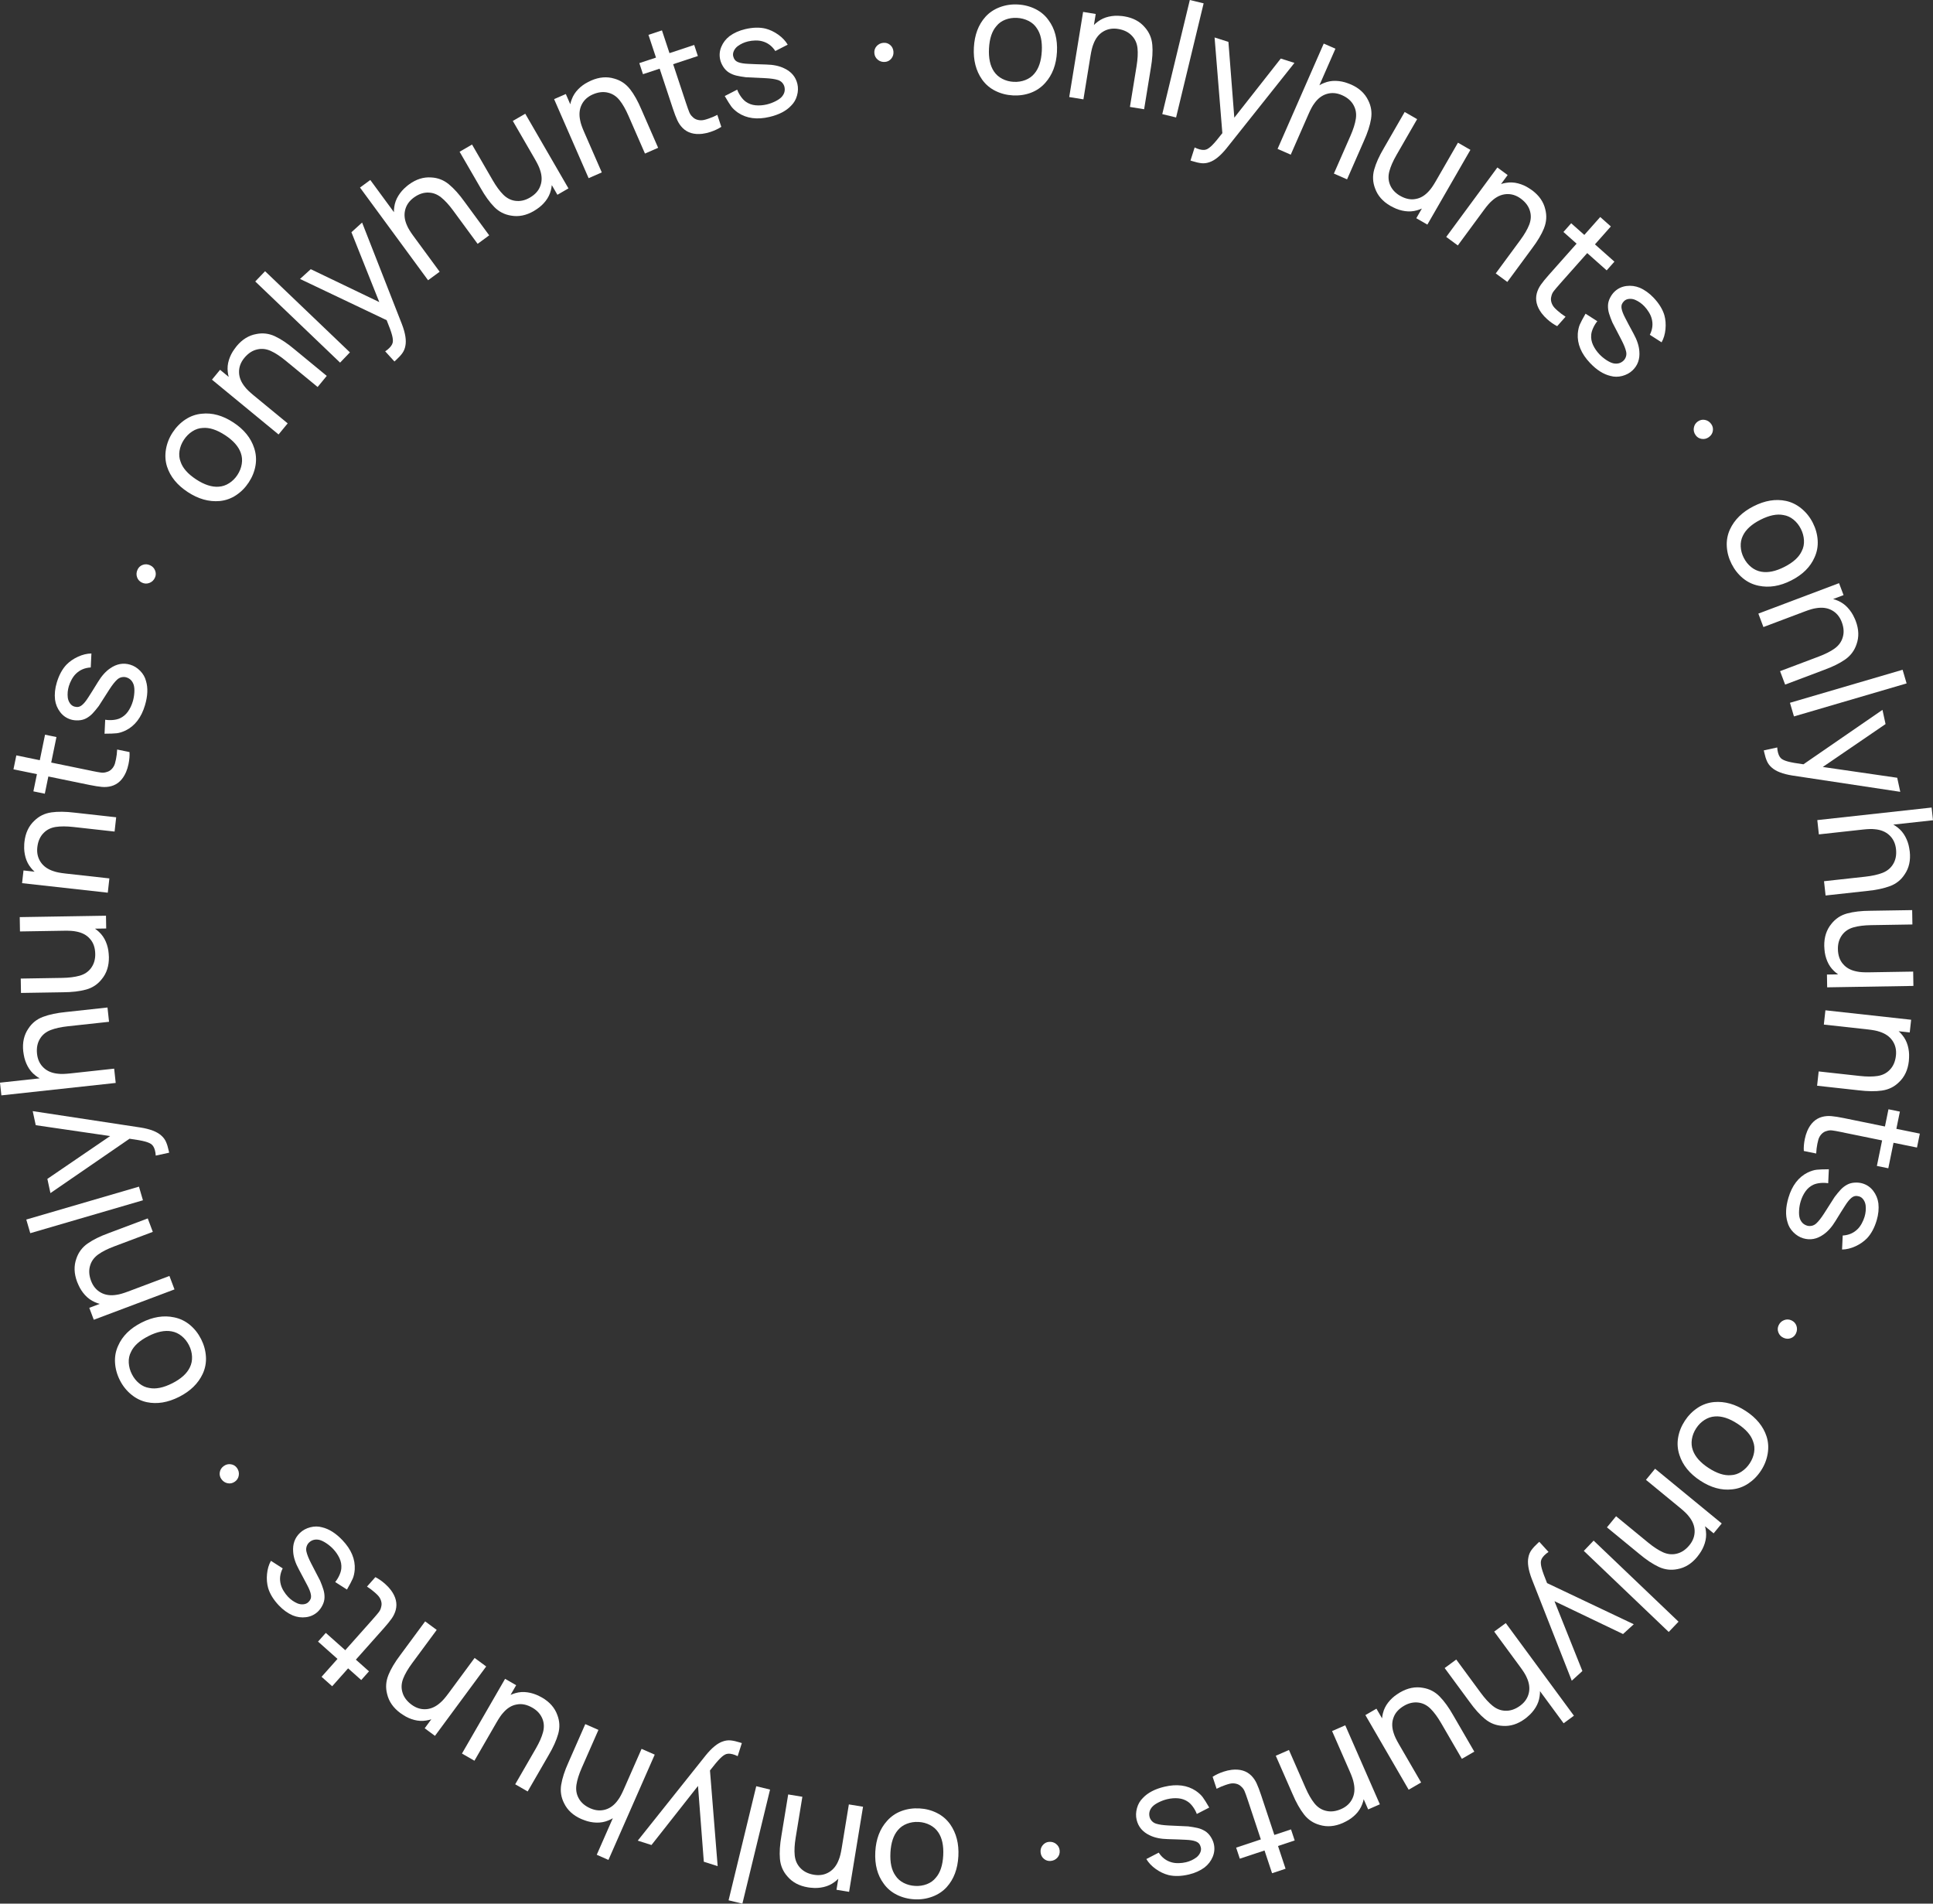 <?xml version="1.0" encoding="UTF-8"?> <svg xmlns="http://www.w3.org/2000/svg" id="_Слой_2" data-name="Слой 2" viewBox="0 0 1323.88 1303.51"><rect x="0" y="0" width="1323.88" height="1303.51" fill="#333333" stroke="none"/> <defs> <style> .cls-1 { fill: #fff; stroke-width: 0px; } </style> </defs> <g id="logo"> <g> <path class="cls-1" d="M681.72,62.23c-3.7-1.84-6.74-4.43-9.11-7.77-4.21-5.99-6.08-13.29-5.62-21.88.46-8.67,3.1-15.68,7.91-21.05,2.64-2.93,5.91-5.12,9.83-6.6,3.91-1.47,8.01-2.09,12.31-1.86,4.37.23,8.4,1.27,12.1,3.11,3.7,1.84,6.7,4.39,9.01,7.66,4.29,5.78,6.21,13.04,5.74,21.77-.46,8.67-3.14,15.71-8.03,21.15-2.72,3.07-6,5.32-9.83,6.76-3.84,1.44-7.94,2.04-12.31,1.81-4.3-.23-8.29-1.26-11.99-3.1ZM713.51,35.06c.36-6.77-.78-12.02-3.43-15.74-1.35-2.12-3.23-3.79-5.65-5.01-2.42-1.22-5.05-1.91-7.89-2.06-2.84-.15-5.51.25-8.01,1.22-2.5.96-4.53,2.42-6.09,4.38-3.03,3.42-4.73,8.51-5.09,15.28-.36,6.7.79,11.98,3.43,15.85,1.42,2.12,3.32,3.79,5.7,5.01,2.38,1.22,4.95,1.91,7.72,2.05,2.84.15,5.51-.25,8.01-1.22,2.5-.96,4.56-2.42,6.2-4.38,3.04-3.56,4.73-8.69,5.09-15.39Z"></path> <path class="cls-1" d="M789.19,30.56c.41,4.54.07,9.86-.99,15.96l-4.61,28.28-9.72-1.58,4.55-27.96c.77-4.75.99-8.8.65-12.14-.34-3.34-1.55-6.14-3.62-8.4-2.31-2.59-5.52-4.22-9.62-4.89-3.89-.63-7.35-.01-10.39,1.85-2.95,1.81-5.16,4.67-6.6,8.57-.72,1.73-1.37,4.36-1.95,7.88l-4.87,29.9-9.72-1.58,9.5-58.29,8.64,1.41-1.23,7.56c.72-.77,1.62-1.55,2.71-2.33,2.19-1.64,4.66-2.77,7.42-3.39,2.76-.62,5.52-.78,8.28-.48.51.01,1.31.1,2.39.28,5.97.97,10.66,3.47,14.07,7.5,3,3.37,4.7,7.32,5.1,11.86Z"></path> <path class="cls-1" d="M796.02,78.14L814.89,0l9.46,2.29-18.87,78.14-9.46-2.29Z"></path> <path class="cls-1" d="M886.56,43.06l-46.49,58.44c-4.17,5.17-8.1,8.37-11.77,9.57-1.81.65-3.63.87-5.44.68-1.81-.2-3.87-.66-6.16-1.39l-1.35-.43,2.85-8.96,1.71.77c2.53.96,4.56,1.18,6.1.68,1.19-.39,2.6-1.39,4.23-3.01,1.63-1.63,3.93-4.37,6.93-8.24l-5.32-65.51,9.48,3.02,4.03,51.9,31.82-40.49,9.38,2.99Z"></path> <path class="cls-1" d="M939.03,81.36c-.74,4.49-2.38,9.56-4.94,15.21l-11.51,26.24-9.02-3.95,11.38-25.94c1.93-4.41,3.15-8.27,3.65-11.6.5-3.32.03-6.33-1.41-9.04-1.59-3.09-4.29-5.46-8.1-7.13-3.61-1.58-7.11-1.84-10.52-.79-3.31,1.02-6.16,3.23-8.53,6.65-1.13,1.49-2.42,3.88-3.85,7.15l-12.17,27.75-9.02-3.95,31.62-72.12,8.01,3.51-10.98,25.04c.89-.57,1.95-1.09,3.2-1.58,2.53-1.04,5.2-1.52,8.03-1.43,2.83.09,5.54.62,8.14,1.6.5.14,1.25.43,2.25.87,5.54,2.43,9.46,6.02,11.76,10.77,2.06,4.01,2.73,8.26,1.99,12.76Z"></path> <path class="cls-1" d="M1007.06,102.62l-29.48,51.18-7.58-4.37,3.82-6.63c-1.34.58-2.46.98-3.36,1.22-2.63.76-5.34.94-8.14.55-2.8-.39-5.44-1.22-7.91-2.48-.48-.19-1.19-.56-2.14-1.11-5.25-3.02-8.75-7.02-10.51-11.99-1.61-4.21-1.81-8.51-.59-12.9,1.22-4.39,3.41-9.25,6.57-14.58l14.3-24.83,8.53,4.91-14.14,24.55c-2.37,4.11-3.99,7.8-4.87,11.08-.88,3.28-.75,6.34.39,9.19,1.28,3.18,3.57,5.71,6.85,7.61,3.79,2.18,7.41,2.92,10.85,2.21,3.37-.58,6.41-2.45,9.15-5.58,1.29-1.36,2.84-3.62,4.66-6.78l15.07-26.16,8.53,4.91Z"></path> <path class="cls-1" d="M1057.5,156.24c-1.71,4.22-4.43,8.81-8.16,13.75l-17,23.07-7.93-5.84,16.8-22.81c2.85-3.88,4.89-7.38,6.11-10.51,1.22-3.13,1.42-6.17.61-9.13-.88-3.36-2.98-6.27-6.33-8.74-3.17-2.34-6.53-3.36-10.09-3.09-3.45.26-6.72,1.8-9.78,4.61-1.43,1.21-3.21,3.25-5.33,6.13l-17.97,24.39-7.93-5.84,35.03-47.55,7.04,5.19-4.54,6.16c.99-.36,2.15-.64,3.47-.84,2.69-.46,5.41-.34,8.15.37,2.74.71,5.27,1.82,7.59,3.35.45.24,1.12.69,2,1.34,4.87,3.59,7.91,7.95,9.1,13.09,1.13,4.37.84,8.66-.86,12.88Z"></path> <path class="cls-1" d="M1068.34,194.4c-2.08,2.34-3.52,4.04-4.31,5.1s-1.3,2.21-1.54,3.46c-.39,1.32-.37,2.67.05,4.07.42,1.39,1.12,2.63,2.12,3.71.44.49,1.18,1.2,2.22,2.12,1.58,1.4,3.36,2.74,5.35,4.02l-5.74,6.46c-2.24-1.11-4.5-2.68-6.79-4.71-1.47-1.31-2.77-2.7-3.89-4.19-3.37-4.55-4.46-9.08-3.29-13.6.55-2.05,1.47-3.99,2.75-5.82,1.28-1.83,3.09-4.06,5.41-6.67l19.1-21.51-9-7.99,5.3-5.97,9,7.99,10.89-12.27,7.28,6.46-10.89,12.27,13.33,11.84-5.3,5.97-13.33-11.84-18.74,21.1Z"></path> <path class="cls-1" d="M1129.94,229.25c1.85-3.67,2.28-7.34,1.29-11.03-.38-1.45-1.02-2.93-1.94-4.42-.92-1.49-1.93-2.82-3.03-3.99-1.86-1.96-3.98-3.46-6.38-4.5-1.33-.55-2.69-.77-4.08-.65-1.4.12-2.54.6-3.44,1.46-.74.7-1.26,1.45-1.57,2.24-.3.79-.37,1.76-.19,2.9.27,1.66,1.09,3.79,2.46,6.41,1.27,2.51,3.19,6.12,5.75,10.83,2.36,4.29,3.68,8.27,3.94,11.94.48,5.38-1.08,9.77-4.68,13.19-1.9,1.81-4.25,3.07-7.02,3.8-2.78.73-5.47.72-8.08-.02-4.77-1.11-9.44-4.06-14-8.88-6.02-6.35-8.82-13.05-8.37-20.1.22-2.52.69-4.6,1.4-6.23.71-1.63,2.01-4.1,3.91-7.4l8.07,5.16c-1.12,1.36-2.06,2.89-2.83,4.57-.77,1.68-1.22,3.24-1.36,4.68-.22,2.42.2,4.76,1.25,7.03,1.05,2.27,2.5,4.38,4.36,6.34,1.36,1.43,2.92,2.73,4.69,3.91,1.77,1.18,3.38,1.94,4.81,2.29,2.77.59,5.11-.02,7.01-1.83.74-.7,1.29-1.6,1.66-2.7.36-1.1.41-2.27.13-3.52-.46-2.08-1.53-4.73-3.2-7.97l-6.19-11.92c-.97-2.3-1.73-4.34-2.28-6.13-.55-1.79-.8-3.62-.75-5.47.04-1.75.5-3.49,1.37-5.22.87-1.73,1.91-3.17,3.13-4.33,2.27-2.16,4.98-3.44,8.11-3.85,3.13-.41,6.18,0,9.14,1.2,3.42,1.48,6.58,3.76,9.49,6.82,3.66,3.86,6.11,7.82,7.35,11.87.85,3.01,1.11,6.23.79,9.65-.32,3.42-1.21,6.43-2.67,9.02l-8.07-5.16Z"></path> <path class="cls-1" d="M1160.09,292.95c.28-1.81,1.16-3.24,2.65-4.3,1.55-1.1,3.2-1.47,4.97-1.12,1.77.35,3.2,1.3,4.3,2.85,1.01,1.43,1.37,3,1.08,4.73-.29,1.73-1.21,3.14-2.76,4.24-1.49,1.06-3.11,1.45-4.87,1.18-1.76-.27-3.14-1.12-4.16-2.55-1.1-1.55-1.51-3.22-1.23-5.03Z"></path> <path class="cls-1" d="M1182.66,374.24c-.25-4.12.47-8.05,2.18-11.78,3.09-6.64,8.47-11.91,16.14-15.8,7.74-3.93,15.13-5.15,22.18-3.66,3.85.82,7.39,2.56,10.62,5.22,3.23,2.65,5.82,5.9,7.77,9.73,1.98,3.9,3.1,7.91,3.35,12.04.25,4.12-.46,8-2.13,11.63-2.86,6.61-8.19,11.89-15.99,15.85-7.74,3.93-15.18,5.13-22.33,3.61-4.02-.82-7.61-2.54-10.77-5.14-3.16-2.61-5.74-5.86-7.72-9.76-1.95-3.84-3.05-7.82-3.3-11.94ZM1222.07,388.2c6.05-3.07,10.02-6.68,11.92-10.84,1.16-2.22,1.67-4.69,1.52-7.4-.15-2.71-.86-5.33-2.15-7.86-1.29-2.54-2.97-4.65-5.05-6.33-2.08-1.68-4.36-2.71-6.84-3.09-4.47-.92-9.73.16-15.78,3.23-5.98,3.04-9.99,6.67-12.01,10.89-1.13,2.29-1.63,4.77-1.49,7.44.13,2.67.82,5.24,2.08,7.71,1.29,2.54,2.97,4.64,5.05,6.33,2.08,1.68,4.38,2.75,6.89,3.19,4.6.85,9.89-.24,15.88-3.28Z"></path> <path class="cls-1" d="M1263.75,451.56c-3.73,2.62-8.51,4.98-14.33,7.1l-26.81,10.12-3.47-9.21,26.5-10c4.5-1.7,8.12-3.53,10.84-5.49,2.73-1.96,4.55-4.41,5.48-7.33,1.09-3.3.91-6.89-.56-10.78-1.39-3.68-3.65-6.38-6.79-8.08-3.04-1.66-6.61-2.14-10.72-1.45-1.86.23-4.46.98-7.8,2.24l-28.35,10.69-3.47-9.21,55.26-20.85,3.09,8.19-7.16,2.7c1.02.24,2.15.63,3.37,1.18,2.51,1.08,4.72,2.66,6.64,4.74,1.91,2.08,3.43,4.39,4.55,6.94.25.45.57,1.19.95,2.21,2.14,5.66,2.31,10.97.52,15.94-1.43,4.28-4,7.72-7.73,10.34Z"></path> <path class="cls-1" d="M1225.91,481.23l77.15-22.61,2.74,9.34-77.15,22.61-2.74-9.34Z"></path> <path class="cls-1" d="M1301.46,542.2l-73.83-11.15c-6.57-1.04-11.29-2.85-14.16-5.43-1.46-1.25-2.56-2.71-3.3-4.38-.74-1.67-1.36-3.68-1.87-6.03l-.3-1.39,9.19-2,.18,1.86c.43,2.67,1.25,4.54,2.45,5.62.93.84,2.5,1.56,4.72,2.16,2.22.6,5.75,1.23,10.6,1.89l54.13-37.28,2.11,9.73-42.98,29.38,50.97,7.39,2.09,9.62Z"></path> <path class="cls-1" d="M1294.45,606.75c-4.26,1.6-9.48,2.71-15.65,3.31l-28.49,3.13-1.07-9.78,28.16-3.09c4.78-.53,8.74-1.4,11.87-2.62,3.13-1.22,5.5-3.14,7.13-5.73,1.88-2.92,2.59-6.45,2.14-10.58-.43-3.91-1.95-7.08-4.57-9.51-2.53-2.36-5.87-3.72-10.02-4.07-1.86-.24-4.57-.16-8.12.23l-30.12,3.31-1.07-9.79,78.28-8.59.95,8.7-27.18,2.98c.93.48,1.92,1.15,2.97,1.99,2.16,1.67,3.91,3.75,5.25,6.25,1.34,2.49,2.23,5.11,2.68,7.85.13.5.25,1.29.37,2.38.66,6.02-.49,11.2-3.46,15.56-2.44,3.79-5.8,6.49-10.06,8.09Z"></path> <path class="cls-1" d="M1310.44,675.11l-59.05.96-.14-8.75,7.66-.12c-1.18-.86-2.1-1.61-2.77-2.25-2-1.87-3.55-4.1-4.65-6.71-1.1-2.61-1.74-5.3-1.94-8.06-.08-.51-.13-1.31-.15-2.4-.1-6.05,1.53-11.11,4.9-15.17,2.79-3.55,6.38-5.92,10.77-7.12,4.39-1.2,9.69-1.82,15.89-1.84l28.65-.46.16,9.84-28.32.46c-4.74.08-8.74.58-12.01,1.51-3.27.93-5.83,2.61-7.68,5.05-2.07,2.73-3.07,5.99-3.01,9.79.07,4.37,1.29,7.85,3.67,10.44,2.23,2.59,5.39,4.25,9.49,4.99,1.83.41,4.57.58,8.21.52l30.18-.49.16,9.84Z"></path> <path class="cls-1" d="M1288.97,746.76c-4.51.64-9.84.58-15.99-.17l-28.48-3.14,1.08-9.79,28.16,3.1c4.78.53,8.84.53,12.16.02,3.32-.51,6.05-1.86,8.2-4.05,2.47-2.44,3.93-5.73,4.39-9.86.43-3.91-.36-7.34-2.39-10.28-1.96-2.86-4.92-4.91-8.9-6.15-1.76-.63-4.42-1.15-7.97-1.54l-30.11-3.32,1.08-9.78,58.71,6.47-.96,8.7-7.61-.84c.81.68,1.63,1.54,2.47,2.58,1.75,2.1,3,4.51,3.77,7.24.76,2.72,1.06,5.47.91,8.24.02.51-.04,1.32-.15,2.4-.66,6.01-2.92,10.83-6.76,14.44-3.21,3.17-7.07,5.07-11.58,5.71Z"></path> <path class="cls-1" d="M1261.38,775.23c-3.07-.63-5.26-1.02-6.57-1.17-1.31-.16-2.56-.02-3.77.4-1.33.32-2.5,1.01-3.49,2.08-1,1.06-1.72,2.29-2.15,3.69-.2.63-.44,1.62-.72,2.98-.42,2.07-.69,4.29-.8,6.65l-8.47-1.73c-.16-2.49.06-5.23.68-8.23.39-1.93.95-3.75,1.67-5.46,2.25-5.2,5.63-8.41,10.12-9.65,2.05-.55,4.18-.73,6.42-.53,2.23.19,5.06.64,8.49,1.34l28.18,5.76,2.41-11.79,7.82,1.6-2.41,11.79,16.07,3.28-1.95,9.54-16.07-3.28-3.57,17.47-7.82-1.6,3.57-17.47-27.65-5.65Z"></path> <path class="cls-1" d="M1262.03,846.02c4.1-.23,7.5-1.7,10.2-4.39,1.07-1.05,2.03-2.35,2.86-3.89.84-1.54,1.48-3.08,1.94-4.62.77-2.59,1-5.18.71-7.78-.19-1.42-.68-2.71-1.48-3.86s-1.8-1.9-2.98-2.25c-.98-.29-1.89-.37-2.72-.24-.84.13-1.71.56-2.6,1.28-1.3,1.06-2.74,2.84-4.32,5.34-1.54,2.36-3.7,5.82-6.5,10.39-2.54,4.19-5.32,7.32-8.37,9.39-4.42,3.1-9,3.95-13.76,2.54-2.52-.75-4.78-2.14-6.8-4.18-2.02-2.04-3.36-4.38-4.03-7.01-1.43-4.68-1.2-10.2.68-16.57,2.48-8.39,6.89-14.16,13.22-17.3,2.29-1.07,4.33-1.71,6.1-1.9,1.77-.2,4.56-.3,8.36-.32l-.44,9.57c-1.74-.29-3.53-.34-5.37-.16-1.84.18-3.42.57-4.74,1.16-2.2,1.02-4.03,2.55-5.47,4.6-1.44,2.04-2.55,4.36-3.31,6.95-.56,1.89-.91,3.89-1.04,6.02-.14,2.13,0,3.9.42,5.32.87,2.69,2.57,4.41,5.09,5.16.98.29,2.03.32,3.17.08,1.13-.23,2.17-.78,3.11-1.64,1.57-1.44,3.33-3.69,5.31-6.76l7.23-11.32c1.5-1.99,2.89-3.67,4.17-5.04,1.28-1.37,2.74-2.5,4.37-3.38,1.54-.84,3.28-1.31,5.21-1.42,1.93-.11,3.7.07,5.31.55,3.01.89,5.47,2.59,7.39,5.1,1.92,2.51,3.09,5.35,3.52,8.52.42,3.7.04,7.58-1.16,11.63-1.51,5.1-3.71,9.2-6.61,12.3-2.19,2.24-4.84,4.08-7.96,5.51-3.12,1.43-6.17,2.16-9.15,2.2l.44-9.57Z"></path> <path class="cls-1" d="M1221.87,903.96c1.71-.66,3.39-.61,5.05.15,1.72.79,2.87,2.04,3.45,3.75.58,1.71.47,3.43-.32,5.15-.73,1.59-1.92,2.69-3.56,3.3-1.65.61-3.33.52-5.05-.28-1.66-.76-2.81-1.97-3.45-3.63-.64-1.66-.6-3.28.14-4.87.79-1.72,2.04-2.91,3.75-3.57Z"></path> <path class="cls-1" d="M1162.62,964.04c3.45-2.28,7.21-3.6,11.3-3.98,7.3-.63,14.54,1.41,21.74,6.12,7.26,4.75,12,10.55,14.23,17.41,1.21,3.75,1.46,7.69.77,11.81-.69,4.12-2.21,7.98-4.57,11.58-2.39,3.66-5.32,6.63-8.76,8.91-3.45,2.27-7.16,3.59-11.14,3.95-7.15.81-14.39-1.18-21.71-5.97-7.26-4.75-12.02-10.6-14.26-17.56-1.29-3.89-1.59-7.86-.91-11.9.68-4.04,2.22-7.89,4.62-11.55,2.36-3.6,5.26-6.54,8.71-8.81ZM1170.16,1005.18c5.68,3.71,10.79,5.36,15.33,4.93,2.51-.1,4.9-.89,7.17-2.37,2.27-1.48,4.19-3.4,5.74-5.78,1.56-2.38,2.55-4.89,2.97-7.53.42-2.64.18-5.13-.73-7.47-1.43-4.34-4.99-8.36-10.66-12.07-5.61-3.67-10.76-5.34-15.42-4.99-2.55.16-4.95.97-7.2,2.42-2.25,1.44-4.14,3.33-5.65,5.65-1.56,2.38-2.55,4.89-2.97,7.53-.42,2.64-.2,5.16.67,7.56,1.56,4.42,5.14,8.46,10.75,12.13Z"></path> <path class="cls-1" d="M1136.03,1072.91c-4.13-1.93-8.56-4.88-13.31-8.87l-22.15-18.19,6.25-7.61,21.89,17.98c3.72,3.05,7.11,5.27,10.17,6.66,3.06,1.38,6.09,1.75,9.08,1.09,3.4-.7,6.42-2.65,9.06-5.86,2.5-3.04,3.7-6.35,3.61-9.91-.08-3.46-1.45-6.8-4.09-10.01-1.13-1.5-3.08-3.38-5.84-5.64l-23.41-19.23,6.25-7.61,45.65,37.48-5.55,6.76-5.92-4.86c.31,1.01.52,2.18.66,3.51.32,2.71.05,5.42-.8,8.12-.85,2.7-2.1,5.17-3.74,7.4-.27.44-.75,1.08-1.44,1.93-3.84,4.68-8.36,7.48-13.55,8.4-4.42.9-8.69.39-12.82-1.54Z"></path> <path class="cls-1" d="M1091.45,1054.93l58.15,55.51-6.72,7.04-58.15-55.51,6.72-7.04Z"></path> <path class="cls-1" d="M1076.48,1150.86l-27.32-69.49c-2.39-6.2-3.19-11.2-2.39-14.98.35-1.89,1.06-3.58,2.13-5.05,1.08-1.47,2.5-3.02,4.28-4.64l1.05-.96,6.33,6.96-1.52,1.09c-2.09,1.71-3.31,3.36-3.64,4.94-.26,1.23-.1,2.95.49,5.17.59,2.22,1.82,5.59,3.67,10.12l59.38,28.18-7.36,6.7-46.95-22.49,19.12,47.82-7.28,6.63Z"></path> <path class="cls-1" d="M1017.13,1177.15c-3.53-2.88-7.1-6.84-10.71-11.88l-16.99-23.08,7.93-5.83,16.79,22.81c2.85,3.88,5.59,6.86,8.22,8.96,2.63,2.09,5.47,3.19,8.53,3.29,3.47.16,6.88-.99,10.23-3.45,3.17-2.33,5.15-5.24,5.94-8.72.77-3.38.27-6.95-1.5-10.71-.73-1.73-2.15-4.03-4.27-6.91l-17.96-24.4,7.93-5.83,46.68,63.42-7.05,5.19-16.21-22.02c.05,1.05-.03,2.24-.23,3.56-.36,2.71-1.28,5.27-2.77,7.67-1.49,2.41-3.3,4.49-5.45,6.25-.37.36-.99.87-1.87,1.51-4.87,3.59-9.94,5.19-15.2,4.81-4.5-.22-8.52-1.77-12.04-4.65Z"></path> <path class="cls-1" d="M964.77,1225.49l-29.64-51.09,7.57-4.39,3.84,6.62c.17-1.45.38-2.62.61-3.52.65-2.65,1.85-5.1,3.59-7.33,1.74-2.23,3.77-4.1,6.1-5.62.41-.32,1.08-.75,2.03-1.3,5.24-3.04,10.45-4.08,15.64-3.13,4.45.7,8.28,2.68,11.47,5.93,3.19,3.25,6.31,7.57,9.36,12.97l14.38,24.79-8.51,4.94-14.22-24.5c-2.38-4.1-4.77-7.35-7.17-9.75-2.4-2.4-5.12-3.82-8.15-4.25-3.39-.48-6.73.24-10.01,2.14-3.78,2.2-6.23,4.96-7.33,8.3-1.17,3.21-1.08,6.78.27,10.72.54,1.79,1.72,4.27,3.55,7.42l15.15,26.11-8.51,4.94Z"></path> <path class="cls-1" d="M893.1,1242.43c-2.8-3.59-5.42-8.24-7.84-13.94l-11.5-26.25,9.02-3.95,11.36,25.95c1.93,4.41,3.95,7.92,6.05,10.54,2.1,2.62,4.64,4.32,7.6,5.09,3.35.92,6.93.55,10.73-1.12,3.61-1.58,6.18-3.98,7.71-7.2,1.5-3.12,1.79-6.72.89-10.78-.33-1.85-1.21-4.41-2.65-7.68l-12.15-27.75,9.02-3.95,23.7,54.1-8.01,3.51-3.07-7.01c-.18,1.04-.52,2.18-1.01,3.43-.95,2.56-2.41,4.86-4.39,6.88-1.98,2.02-4.21,3.65-6.69,4.9-.44.27-1.16.63-2.16,1.07-5.54,2.43-10.84,2.88-15.89,1.35-4.35-1.2-7.92-3.6-10.73-7.18Z"></path> <path class="cls-1" d="M854.63,1232.73c-.99-2.98-1.74-5.07-2.26-6.28-.52-1.21-1.26-2.23-2.23-3.06-.94-.99-2.12-1.66-3.54-1.99-1.42-.34-2.84-.34-4.27-.02-.65.14-1.63.42-2.94.86-2.01.67-4.06,1.54-6.16,2.62l-2.72-8.2c2.08-1.38,4.57-2.55,7.47-3.52,1.87-.62,3.73-1.04,5.57-1.27,5.63-.64,10.1.68,13.42,3.96,1.5,1.5,2.72,3.26,3.66,5.3.94,2.03,1.97,4.71,3.07,8.03l9.07,27.3,11.42-3.79,2.52,7.58-11.42,3.79,5.17,15.57-9.24,3.07-5.17-15.57-16.92,5.62-2.52-7.58,16.92-5.62-8.89-26.78Z"></path> <path class="cls-1" d="M793.6,1268.59c2.24,3.44,5.21,5.65,8.89,6.65,1.45.4,3.05.58,4.8.54,1.75-.04,3.41-.25,4.97-.62,2.62-.63,4.99-1.71,7.09-3.27,1.14-.87,2.01-1.94,2.61-3.21.6-1.27.75-2.5.46-3.71-.24-.99-.62-1.82-1.15-2.48-.53-.66-1.33-1.2-2.41-1.62-1.57-.6-3.83-.96-6.78-1.08-2.81-.16-6.89-.31-12.25-.45-4.9-.11-9-.96-12.31-2.57-4.89-2.28-7.91-5.83-9.06-10.66-.61-2.55-.53-5.21.23-7.98.76-2.77,2.12-5.1,4.07-6.99,3.35-3.57,8.25-6.13,14.7-7.67,8.51-2.03,15.71-1.09,21.59,2.83,2.07,1.45,3.63,2.9,4.69,4.33,1.06,1.43,2.54,3.8,4.45,7.09l-8.51,4.39c-.62-1.65-1.46-3.23-2.54-4.74-1.07-1.51-2.19-2.68-3.37-3.52-1.98-1.4-4.22-2.22-6.71-2.45-2.49-.23-5.05-.03-7.67.59-1.92.46-3.83,1.16-5.74,2.1-1.91.94-3.38,1.95-4.4,3.02-1.9,2.1-2.54,4.43-1.93,6.98.24.99.74,1.92,1.51,2.79.77.87,1.76,1.49,2.98,1.88,2.03.64,4.86,1.05,8.5,1.23l13.42.62c2.47.31,4.62.68,6.45,1.1,1.83.42,3.53,1.13,5.11,2.1,1.49.92,2.77,2.19,3.83,3.81,1.06,1.62,1.79,3.25,2.18,4.88.73,3.05.48,6.03-.73,8.95-1.22,2.91-3.09,5.35-5.62,7.3-2.99,2.21-6.55,3.81-10.66,4.79-5.18,1.23-9.83,1.37-13.96.41-3.03-.78-5.95-2.16-8.75-4.15-2.8-1.99-4.95-4.27-6.47-6.83l8.51-4.39Z"></path> <path class="cls-1" d="M723.36,1262.68c1.42,1.15,2.22,2.63,2.39,4.45.17,1.89-.34,3.51-1.53,4.86-1.19,1.35-2.73,2.12-4.62,2.29-1.74.16-3.29-.32-4.64-1.44-1.35-1.12-2.11-2.63-2.28-4.51-.17-1.82.31-3.42,1.43-4.8,1.12-1.38,2.55-2.16,4.29-2.32,1.89-.17,3.54.32,4.97,1.47Z"></path> <path class="cls-1" d="M641.66,1241.42c3.7,1.84,6.73,4.44,9.11,7.78,4.2,6,6.07,13.29,5.6,21.88-.47,8.66-3.11,15.68-7.93,21.04-2.64,2.92-5.92,5.12-9.83,6.58-3.91,1.47-8.02,2.08-12.31,1.85-4.37-.24-8.4-1.28-12.1-3.12-3.7-1.84-6.7-4.4-9-7.66-4.29-5.78-6.19-13.04-5.72-21.78.47-8.67,3.15-15.71,8.05-21.14,2.72-3.07,6-5.32,9.84-6.75,3.84-1.43,7.94-2.03,12.31-1.8,4.3.23,8.29,1.27,11.99,3.12ZM609.85,1268.55c-.37,6.77.77,12.02,3.42,15.74,1.35,2.12,3.23,3.79,5.64,5.02,2.42,1.23,5.04,1.92,7.88,2.07s5.51-.25,8.01-1.21c2.5-.96,4.53-2.42,6.1-4.38,3.03-3.41,4.73-8.51,5.1-15.28.36-6.7-.77-11.98-3.41-15.85-1.42-2.12-3.32-3.79-5.7-5.02-2.38-1.22-4.95-1.91-7.72-2.06-2.84-.15-5.51.25-8.01,1.21-2.5.96-4.57,2.42-6.21,4.37-3.04,3.56-4.74,8.69-5.11,15.39Z"></path> <path class="cls-1" d="M534.17,1272.98c-.4-4.54-.06-9.86,1.01-15.96l4.64-28.28,9.71,1.59-4.58,27.96c-.78,4.75-1,8.79-.66,12.14.34,3.34,1.54,6.14,3.61,8.41,2.31,2.6,5.51,4.23,9.61,4.9,3.89.64,7.35.02,10.39-1.84,2.96-1.81,5.16-4.66,6.61-8.56.73-1.73,1.38-4.36,1.96-7.88l4.9-29.9,9.71,1.59-9.55,58.28-8.63-1.42,1.24-7.56c-.72.77-1.62,1.54-2.71,2.33-2.19,1.64-4.66,2.76-7.43,3.38-2.76.62-5.52.78-8.28.47-.51-.01-1.31-.1-2.39-.28-5.97-.98-10.66-3.48-14.06-7.51-2.99-3.37-4.69-7.33-5.09-11.86Z"></path> <path class="cls-1" d="M527.4,1225.39l-18.95,78.13-9.46-2.29,18.95-78.12,9.46,2.29Z"></path> <path class="cls-1" d="M436.79,1260.37l46.55-58.39c4.18-5.17,8.1-8.36,11.78-9.56,1.81-.64,3.63-.87,5.44-.67,1.81.2,3.87.66,6.16,1.39l1.35.43-2.86,8.96-1.7-.77c-2.52-.96-4.56-1.19-6.1-.68-1.19.38-2.61,1.39-4.23,3.01-1.63,1.62-3.94,4.37-6.93,8.23l5.26,65.52-9.48-3.03-3.98-51.9-31.86,40.46-9.38-3Z"></path> <path class="cls-1" d="M384.37,1222.02c.74-4.49,2.39-9.56,4.95-15.21l11.53-26.23,9.01,3.96-11.4,25.93c-1.94,4.41-3.16,8.27-3.66,11.59-.5,3.32-.04,6.33,1.4,9.04,1.59,3.09,4.29,5.47,8.09,7.14,3.6,1.58,7.11,1.85,10.52.8,3.31-1.01,6.16-3.23,8.54-6.64,1.13-1.49,2.42-3.88,3.86-7.15l12.19-27.73,9.01,3.96-31.7,72.09-8.01-3.52,11.01-25.03c-.89.57-1.95,1.09-3.2,1.58-2.53,1.04-5.21,1.51-8.03,1.43-2.83-.09-5.54-.62-8.14-1.61-.5-.14-1.25-.43-2.25-.87-5.54-2.44-9.46-6.03-11.75-10.78-2.06-4.01-2.72-8.26-1.98-12.76Z"></path> <path class="cls-1" d="M316.4,1200.72l29.53-51.15,7.58,4.37-3.83,6.63c1.34-.57,2.46-.98,3.36-1.22,2.63-.76,5.34-.94,8.14-.54,2.8.4,5.44,1.23,7.91,2.48.48.19,1.19.56,2.14,1.11,5.24,3.03,8.74,7.03,10.5,12,1.61,4.21,1.8,8.51.57,12.9-1.23,4.39-3.42,9.24-6.58,14.58l-14.33,24.82-8.53-4.92,14.16-24.53c2.37-4.11,4-7.8,4.88-11.08.88-3.28.76-6.34-.38-9.19-1.28-3.18-3.56-5.72-6.84-7.61-3.79-2.19-7.4-2.93-10.84-2.22-3.37.58-6.42,2.44-9.15,5.58-1.29,1.36-2.85,3.62-4.67,6.78l-15.09,26.14-8.53-4.92Z"></path> <path class="cls-1" d="M265.98,1147.03c1.71-4.22,4.44-8.8,8.18-13.75l17.02-23.05,7.92,5.85-16.83,22.79c-2.86,3.87-4.9,7.37-6.12,10.5-1.22,3.13-1.43,6.17-.62,9.13.87,3.36,2.98,6.28,6.32,8.75,3.17,2.34,6.53,3.37,10.09,3.1,3.45-.26,6.72-1.79,9.79-4.6,1.44-1.21,3.21-3.25,5.34-6.12l17.99-24.37,7.92,5.85-35.08,47.52-7.04-5.2,4.55-6.16c-.99.36-2.15.64-3.47.84-2.69.46-5.41.33-8.15-.38-2.74-.71-5.27-1.83-7.58-3.36-.45-.25-1.12-.69-2-1.34-4.87-3.59-7.9-7.96-9.09-13.1-1.13-4.37-.83-8.66.88-12.88Z"></path> <path class="cls-1" d="M255.21,1108.88c2.08-2.34,3.52-4.04,4.31-5.09.79-1.05,1.3-2.21,1.54-3.46.39-1.31.37-2.67-.04-4.06-.42-1.4-1.12-2.63-2.11-3.71-.44-.49-1.18-1.2-2.22-2.12-1.58-1.41-3.36-2.75-5.35-4.03l5.74-6.46c2.23,1.11,4.49,2.68,6.78,4.72,1.47,1.31,2.77,2.71,3.89,4.19,3.37,4.55,4.46,9.09,3.27,13.6-.55,2.05-1.47,3.99-2.76,5.82-1.29,1.83-3.09,4.05-5.42,6.67l-19.12,21.49,8.99,8-5.31,5.96-8.99-8-10.91,12.26-7.27-6.47,10.91-12.26-13.32-11.85,5.31-5.96,13.32,11.85,18.76-21.08Z"></path> <path class="cls-1" d="M193.61,1073.95c-1.85,3.66-2.29,7.34-1.3,11.03.37,1.45,1.02,2.93,1.93,4.42.91,1.5,1.92,2.83,3.03,3.99,1.86,1.96,3.98,3.46,6.38,4.5,1.33.55,2.69.77,4.08.65s2.54-.6,3.44-1.45c.74-.7,1.26-1.45,1.57-2.24.31-.79.37-1.76.19-2.9-.26-1.66-1.08-3.79-2.46-6.41-1.27-2.51-3.19-6.12-5.74-10.83-2.36-4.29-3.67-8.27-3.93-11.94-.47-5.38,1.09-9.77,4.69-13.18,1.91-1.8,4.25-3.07,7.03-3.79,2.78-.72,5.48-.72,8.08.02,4.77,1.11,9.43,4.07,14,8.89,6.02,6.35,8.8,13.05,8.35,20.11-.22,2.52-.69,4.6-1.41,6.23-.71,1.63-2.02,4.1-3.91,7.4l-8.06-5.17c1.12-1.36,2.07-2.88,2.83-4.57.77-1.68,1.22-3.24,1.36-4.68.22-2.42-.19-4.76-1.24-7.04-1.05-2.27-2.5-4.39-4.35-6.35-1.35-1.43-2.92-2.74-4.69-3.92-1.77-1.18-3.38-1.95-4.81-2.3-2.77-.59-5.11.02-7.01,1.82-.74.7-1.29,1.6-1.66,2.7-.36,1.1-.41,2.27-.13,3.52.46,2.08,1.52,4.73,3.19,7.98l6.18,11.93c.97,2.3,1.73,4.34,2.27,6.13.55,1.79.79,3.62.74,5.47-.05,1.75-.51,3.49-1.38,5.22-.87,1.73-1.92,3.17-3.13,4.33-2.28,2.16-4.98,3.44-8.11,3.84-3.13.41-6.18,0-9.14-1.21-3.41-1.48-6.58-3.76-9.49-6.83-3.66-3.86-6.11-7.82-7.34-11.88-.85-3.01-1.11-6.23-.78-9.65.33-3.42,1.22-6.43,2.68-9.02l8.06,5.17Z"></path> <path class="cls-1" d="M163.54,1010.25c-.28,1.81-1.17,3.24-2.65,4.29-1.55,1.1-3.2,1.47-4.98,1.11-1.77-.35-3.2-1.3-4.3-2.85-1.01-1.43-1.37-3-1.08-4.73.3-1.73,1.22-3.14,2.76-4.24,1.49-1.05,3.11-1.45,4.87-1.17,1.76.27,3.14,1.12,4.16,2.55,1.1,1.55,1.5,3.22,1.22,5.03Z"></path> <path class="cls-1" d="M141.04,928.91c.25,4.12-.48,8.05-2.19,11.78-3.09,6.64-8.48,11.9-16.16,15.79-7.74,3.92-15.14,5.13-22.19,3.64-3.85-.83-7.39-2.57-10.62-5.23-3.23-2.66-5.81-5.9-7.76-9.74-1.98-3.9-3.09-7.92-3.34-12.04-.25-4.12.46-8,2.14-11.63,2.87-6.6,8.2-11.88,16.01-15.84,7.74-3.92,15.19-5.12,22.34-3.59,4.02.83,7.6,2.54,10.76,5.15,3.16,2.61,5.73,5.86,7.71,9.77,1.94,3.84,3.04,7.82,3.29,11.94ZM101.64,914.91c-6.05,3.06-10.02,6.67-11.93,10.82-1.16,2.22-1.67,4.69-1.53,7.39.15,2.71.86,5.33,2.15,7.86s2.97,4.65,5.05,6.33c2.08,1.69,4.36,2.72,6.84,3.09,4.47.92,9.73-.15,15.78-3.21,5.99-3.03,9.99-6.66,12.02-10.87,1.13-2.29,1.63-4.77,1.5-7.44-.13-2.67-.82-5.24-2.07-7.72-1.29-2.54-2.97-4.65-5.05-6.33-2.08-1.68-4.38-2.75-6.89-3.19-4.6-.86-9.9.23-15.88,3.26Z"></path> <path class="cls-1" d="M60.03,851.49c3.73-2.61,8.51-4.97,14.34-7.09l26.82-10.09,3.47,9.21-26.51,9.97c-4.5,1.69-8.12,3.52-10.85,5.48-2.73,1.96-4.56,4.4-5.48,7.32-1.1,3.3-.92,6.89.55,10.78,1.39,3.69,3.65,6.38,6.78,8.08,3.04,1.66,6.61,2.15,10.72,1.46,1.86-.23,4.46-.98,7.81-2.23l28.36-10.67,3.47,9.21-55.28,20.79-3.08-8.19,7.17-2.7c-1.02-.24-2.15-.63-3.37-1.19-2.51-1.08-4.72-2.67-6.64-4.75-1.91-2.09-3.43-4.4-4.54-6.94-.25-.45-.56-1.19-.95-2.21-2.13-5.66-2.3-10.98-.5-15.94,1.43-4.28,4.01-7.72,7.74-10.33Z"></path> <path class="cls-1" d="M97.9,821.89l-77.17,22.53-2.73-9.34,77.17-22.53,2.73,9.34Z"></path> <path class="cls-1" d="M22.41,760.84l73.82,11.22c6.57,1.04,11.29,2.86,14.16,5.44,1.46,1.25,2.56,2.71,3.3,4.38.73,1.67,1.36,3.68,1.86,6.03l.3,1.39-9.19,1.99-.18-1.86c-.43-2.67-1.24-4.54-2.45-5.62-.93-.84-2.5-1.57-4.72-2.17-2.22-.6-5.75-1.24-10.6-1.9l-54.17,37.23-2.1-9.73,43-29.33-50.96-7.44-2.08-9.62Z"></path> <path class="cls-1" d="M29.48,696.28c4.26-1.6,9.48-2.7,15.65-3.3l28.49-3.1,1.06,9.79-28.16,3.06c-4.78.52-8.74,1.39-11.87,2.61-3.13,1.22-5.51,3.13-7.13,5.73-1.88,2.92-2.6,6.44-2.15,10.58.43,3.92,1.95,7.09,4.56,9.52,2.53,2.37,5.87,3.73,10.02,4.08,1.86.24,4.57.16,8.12-.22l30.12-3.28,1.06,9.79L.95,750.05l-.95-8.7,27.18-2.96c-.93-.48-1.92-1.15-2.97-1.99-2.16-1.67-3.91-3.76-5.25-6.25-1.33-2.5-2.22-5.11-2.67-7.85-.13-.5-.25-1.29-.37-2.38-.65-6.02.51-11.2,3.48-15.56,2.45-3.79,5.81-6.48,10.07-8.08Z"></path> <path class="cls-1" d="M13.54,627.99l59.05-.96.14,8.75-7.66.12c1.18.86,2.1,1.61,2.77,2.25,2,1.87,3.55,4.1,4.65,6.71,1.1,2.61,1.74,5.3,1.94,8.06.08.51.13,1.31.15,2.4.1,6.05-1.53,11.11-4.9,15.17-2.79,3.55-6.38,5.92-10.77,7.12-4.39,1.2-9.69,1.82-15.89,1.84l-28.65.46-.16-9.84,28.32-.46c4.74-.08,8.74-.58,12.01-1.51,3.27-.93,5.83-2.61,7.68-5.05,2.07-2.73,3.07-5.99,3.01-9.79-.07-4.37-1.29-7.85-3.67-10.44-2.23-2.59-5.39-4.25-9.49-4.99-1.83-.41-4.57-.58-8.21-.52l-30.18.49-.16-9.84Z"></path> <path class="cls-1" d="M35.1,556.28c4.51-.63,9.84-.57,15.99.18l28.48,3.17-1.09,9.78-28.15-3.13c-4.78-.53-8.83-.54-12.16-.03-3.32.51-6.06,1.86-8.21,4.04-2.47,2.44-3.94,5.73-4.4,9.86-.44,3.91.36,7.34,2.38,10.28,1.96,2.86,4.92,4.91,8.89,6.16,1.76.64,4.42,1.15,7.97,1.55l30.11,3.35-1.09,9.78-58.7-6.53.97-8.7,7.61.85c-.81-.68-1.63-1.54-2.46-2.58-1.75-2.1-3-4.52-3.76-7.24-.76-2.73-1.06-5.47-.9-8.24-.02-.51.04-1.32.16-2.4.67-6.01,2.93-10.83,6.78-14.43,3.21-3.16,7.07-5.06,11.58-5.7Z"></path> <path class="cls-1" d="M62.72,527.85c3.07.63,5.26,1.02,6.57,1.18,1.31.16,2.56.02,3.77-.4,1.33-.32,2.5-1.01,3.5-2.07,1-1.06,1.72-2.29,2.15-3.69.2-.63.44-1.62.72-2.98.43-2.07.69-4.29.81-6.65l8.46,1.74c.16,2.49-.07,5.23-.69,8.23-.4,1.93-.96,3.75-1.68,5.46-2.26,5.19-5.63,8.41-10.13,9.64-2.05.55-4.19.72-6.42.53-2.23-.2-5.06-.65-8.49-1.35l-28.18-5.79-2.42,11.79-7.82-1.61,2.42-11.79-16.07-3.3,1.96-9.54,16.07,3.3,3.59-17.46,7.82,1.61-3.59,17.46,27.64,5.67Z"></path> <path class="cls-1" d="M62.14,457.04c-4.1.23-7.5,1.69-10.2,4.38-1.07,1.05-2.03,2.35-2.87,3.88-.84,1.54-1.49,3.08-1.94,4.61-.77,2.59-1.01,5.18-.71,7.78.19,1.42.68,2.71,1.48,3.86.8,1.15,1.79,1.9,2.98,2.26.98.29,1.89.37,2.72.24.84-.13,1.71-.56,2.61-1.28,1.3-1.06,2.74-2.84,4.32-5.33,1.54-2.36,3.71-5.82,6.51-10.39,2.54-4.19,5.33-7.32,8.38-9.38,4.42-3.1,9.01-3.94,13.76-2.53,2.52.75,4.78,2.15,6.8,4.19,2.02,2.05,3.36,4.38,4.02,7.01,1.42,4.68,1.19,10.21-.7,16.56-2.49,8.39-6.91,14.15-13.24,17.29-2.29,1.07-4.33,1.7-6.1,1.9-1.77.2-4.56.3-8.36.31l.45-9.57c1.74.29,3.53.35,5.37.17,1.84-.17,3.42-.56,4.74-1.16,2.2-1.02,4.03-2.55,5.47-4.59,1.44-2.04,2.55-4.36,3.32-6.94.56-1.89.91-3.89,1.05-6.02.14-2.13,0-3.9-.42-5.32-.87-2.69-2.57-4.41-5.08-5.16-.98-.29-2.03-.32-3.17-.09-1.13.23-2.17.78-3.11,1.64-1.57,1.44-3.34,3.69-5.32,6.75l-7.24,11.31c-1.5,1.99-2.9,3.67-4.18,5.03-1.28,1.37-2.74,2.5-4.37,3.38-1.54.84-3.28,1.31-5.21,1.42-1.93.11-3.7-.07-5.31-.55-3-.89-5.47-2.59-7.38-5.1-1.92-2.51-3.09-5.35-3.52-8.52-.42-3.7-.03-7.58,1.18-11.63,1.52-5.1,3.72-9.2,6.62-12.29,2.19-2.24,4.84-4.07,7.97-5.5,3.13-1.43,6.18-2.16,9.15-2.19l-.45,9.57Z"></path> <path class="cls-1" d="M102.36,399.15c-1.71.66-3.39.6-5.05-.16-1.72-.79-2.87-2.05-3.45-3.76-.58-1.71-.47-3.43.33-5.15.73-1.59,1.92-2.69,3.57-3.29,1.65-.61,3.33-.51,5.05.28,1.66.76,2.8,1.98,3.44,3.64.64,1.66.59,3.28-.14,4.87-.79,1.72-2.04,2.91-3.75,3.57Z"></path> <path class="cls-1" d="M161.66,339.12c-3.45,2.27-7.22,3.6-11.3,3.97-7.3.62-14.54-1.42-21.74-6.14-7.26-4.76-11.99-10.56-14.21-17.42-1.2-3.75-1.45-7.69-.76-11.81.7-4.12,2.22-7.98,4.58-11.58,2.4-3.66,5.32-6.62,8.77-8.9,3.45-2.27,7.17-3.58,11.15-3.94,7.15-.8,14.39,1.19,21.71,5.99,7.26,4.76,12,10.61,14.24,17.57,1.28,3.9,1.58,7.86.9,11.9-.69,4.04-2.23,7.89-4.63,11.55-2.36,3.6-5.26,6.53-8.71,8.8ZM154.17,297.99c-5.67-3.72-10.78-5.37-15.33-4.95-2.51.1-4.9.89-7.17,2.36-2.27,1.47-4.19,3.4-5.75,5.78-1.56,2.38-2.55,4.89-2.97,7.53-.42,2.64-.18,5.13.73,7.47,1.43,4.34,4.98,8.36,10.65,12.08,5.61,3.68,10.75,5.35,15.42,5.01,2.55-.16,4.95-.96,7.2-2.41,2.25-1.44,4.14-3.32,5.66-5.64,1.56-2.38,2.55-4.89,2.97-7.53.42-2.64.2-5.16-.67-7.56-1.55-4.42-5.13-8.46-10.74-12.14Z"></path> <path class="cls-1" d="M188.36,230.29c4.13,1.93,8.56,4.89,13.3,8.89l22.13,18.21-6.25,7.6-21.88-18c-3.72-3.06-7.1-5.28-10.17-6.67-3.06-1.38-6.09-1.75-9.08-1.1-3.4.69-6.43,2.65-9.07,5.85-2.5,3.04-3.71,6.35-3.62,9.91.08,3.46,1.44,6.8,4.08,10.02,1.13,1.5,3.08,3.38,5.83,5.65l23.4,19.25-6.25,7.6-45.61-37.53,5.56-6.76,5.91,4.87c-.31-1.01-.52-2.18-.65-3.51-.32-2.71-.05-5.42.8-8.12.85-2.7,2.1-5.16,3.75-7.4.27-.44.75-1.08,1.44-1.93,3.84-4.67,8.37-7.47,13.56-8.39,4.42-.9,8.69-.38,12.82,1.55Z"></path> <path class="cls-1" d="M232.92,248.31l-58.1-55.57,6.73-7.03,58.1,55.57-6.73,7.03Z"></path> <path class="cls-1" d="M247.99,152.39l27.25,69.52c2.39,6.2,3.18,11.2,2.38,14.98-.35,1.89-1.06,3.57-2.14,5.05-1.08,1.47-2.51,3.02-4.29,4.63l-1.05.96-6.33-6.96,1.52-1.09c2.09-1.71,3.31-3.35,3.64-4.94.26-1.23.1-2.95-.49-5.17-.59-2.22-1.81-5.6-3.66-10.12l-59.35-28.24,7.37-6.69,46.93,22.54-19.08-47.84,7.29-6.62Z"></path> <path class="cls-1" d="M307.37,126.16c3.52,2.89,7.09,6.85,10.7,11.89l16.97,23.09-7.93,5.83-16.77-22.83c-2.85-3.88-5.59-6.87-8.21-8.96-2.63-2.1-5.47-3.2-8.53-3.3-3.47-.17-6.88.98-10.23,3.44-3.17,2.33-5.16,5.24-5.95,8.71-.78,3.38-.28,6.95,1.49,10.71.73,1.73,2.15,4.03,4.26,6.91l17.94,24.42-7.93,5.83-46.62-63.47,7.05-5.18,16.19,22.04c-.05-1.05.03-2.24.23-3.56.36-2.71,1.29-5.27,2.78-7.67,1.49-2.41,3.31-4.49,5.45-6.25.37-.36.99-.87,1.87-1.51,4.88-3.58,9.95-5.18,15.21-4.79,4.5.22,8.52,1.77,12.04,4.66Z"></path> <path class="cls-1" d="M359.74,77.88l29.59,51.12-7.57,4.38-3.84-6.63c-.17,1.45-.38,2.62-.62,3.52-.66,2.65-1.85,5.1-3.59,7.33-1.74,2.23-3.78,4.1-6.1,5.62-.41.32-1.08.75-2.03,1.3-5.24,3.03-10.45,4.07-15.64,3.11-4.45-.71-8.27-2.69-11.46-5.94-3.19-3.25-6.3-7.58-9.35-12.98l-14.36-24.8,8.52-4.93,14.19,24.52c2.38,4.1,4.76,7.35,7.16,9.75,2.4,2.4,5.12,3.82,8.15,4.25,3.39.48,6.73-.23,10.01-2.13,3.79-2.19,6.23-4.95,7.33-8.29,1.18-3.21,1.09-6.78-.26-10.72-.53-1.79-1.71-4.27-3.54-7.43l-15.12-26.12,8.52-4.93Z"></path> <path class="cls-1" d="M431.46,61c2.8,3.59,5.41,8.24,7.82,13.95l11.47,26.26-9.02,3.94-11.34-25.96c-1.93-4.41-3.94-7.93-6.04-10.55-2.1-2.62-4.63-4.32-7.6-5.1-3.35-.92-6.93-.55-10.74,1.11-3.61,1.58-6.18,3.97-7.72,7.19-1.5,3.12-1.8,6.72-.9,10.78.33,1.85,1.21,4.41,2.64,7.68l12.13,27.76-9.02,3.94-23.64-54.12,8.02-3.5,3.06,7.02c.18-1.04.52-2.18,1.01-3.42.95-2.56,2.42-4.85,4.4-6.87,1.98-2.02,4.21-3.65,6.69-4.89.44-.27,1.16-.62,2.16-1.06,5.55-2.42,10.84-2.87,15.89-1.33,4.35,1.2,7.92,3.6,10.72,7.19Z"></path> <path class="cls-1" d="M469.91,70.75c.99,2.98,1.74,5.07,2.25,6.28.52,1.21,1.26,2.23,2.22,3.07.94.99,2.12,1.66,3.54,2,1.42.34,2.84.35,4.27.03.65-.14,1.63-.42,2.94-.86,2.01-.66,4.06-1.54,6.16-2.62l2.72,8.2c-2.08,1.38-4.57,2.55-7.48,3.51-1.87.62-3.73,1.04-5.57,1.27-5.63.63-10.1-.69-13.41-3.97-1.5-1.5-2.71-3.27-3.66-5.3-.94-2.03-1.96-4.71-3.06-8.03l-9.04-27.31-11.42,3.78-2.51-7.58,11.42-3.78-5.16-15.58,9.24-3.06,5.16,15.58,16.93-5.6,2.51,7.58-16.93,5.6,8.87,26.79Z"></path> <path class="cls-1" d="M531,34.94c-2.24-3.44-5.2-5.66-8.89-6.66-1.45-.4-3.04-.59-4.8-.55-1.75.04-3.41.25-4.97.62-2.63.62-4.99,1.71-7.1,3.26-1.14.87-2.01,1.94-2.61,3.21s-.75,2.5-.47,3.71c.24.99.62,1.82,1.15,2.48.53.66,1.33,1.2,2.41,1.62,1.57.6,3.83.97,6.78,1.09,2.81.16,6.89.31,12.25.46,4.9.11,9,.97,12.31,2.59,4.89,2.29,7.91,5.84,9.05,10.67.61,2.55.53,5.22-.24,7.98-.77,2.77-2.13,5.1-4.08,6.98-3.35,3.57-8.25,6.12-14.71,7.65-8.51,2.02-15.71,1.07-21.59-2.85-2.07-1.46-3.63-2.9-4.68-4.34-1.05-1.44-2.53-3.8-4.44-7.1l8.51-4.38c.62,1.65,1.46,3.23,2.53,4.74,1.07,1.51,2.19,2.68,3.37,3.53,1.98,1.4,4.22,2.22,6.71,2.45,2.49.23,5.05.04,7.67-.58,1.92-.46,3.83-1.15,5.74-2.09,1.91-.94,3.38-1.94,4.4-3.01,1.9-2.1,2.55-4.43,1.94-6.98-.24-.99-.74-1.92-1.51-2.79-.77-.87-1.76-1.49-2.98-1.88-2.03-.64-4.86-1.06-8.5-1.24l-13.42-.64c-2.47-.31-4.62-.68-6.45-1.11-1.83-.43-3.53-1.13-5.11-2.1-1.49-.92-2.77-2.19-3.83-3.81-1.06-1.62-1.78-3.25-2.17-4.88-.72-3.05-.48-6.03.74-8.94,1.22-2.91,3.1-5.34,5.63-7.3,3-2.21,6.55-3.8,10.67-4.78,5.18-1.23,9.83-1.36,13.96-.39,3.03.78,5.95,2.17,8.75,4.16,2.8,2,4.95,4.28,6.46,6.84l-8.51,4.38Z"></path> <path class="cls-1" d="M601.22,40.92c-1.42-1.15-2.22-2.63-2.38-4.45-.17-1.89.34-3.51,1.54-4.86s2.74-2.12,4.62-2.29c1.74-.16,3.29.32,4.63,1.45,1.35,1.12,2.11,2.63,2.28,4.52.16,1.82-.31,3.42-1.43,4.8-1.12,1.38-2.55,2.15-4.29,2.31-1.89.17-3.54-.32-4.97-1.47Z"></path> </g> </g> </svg> 